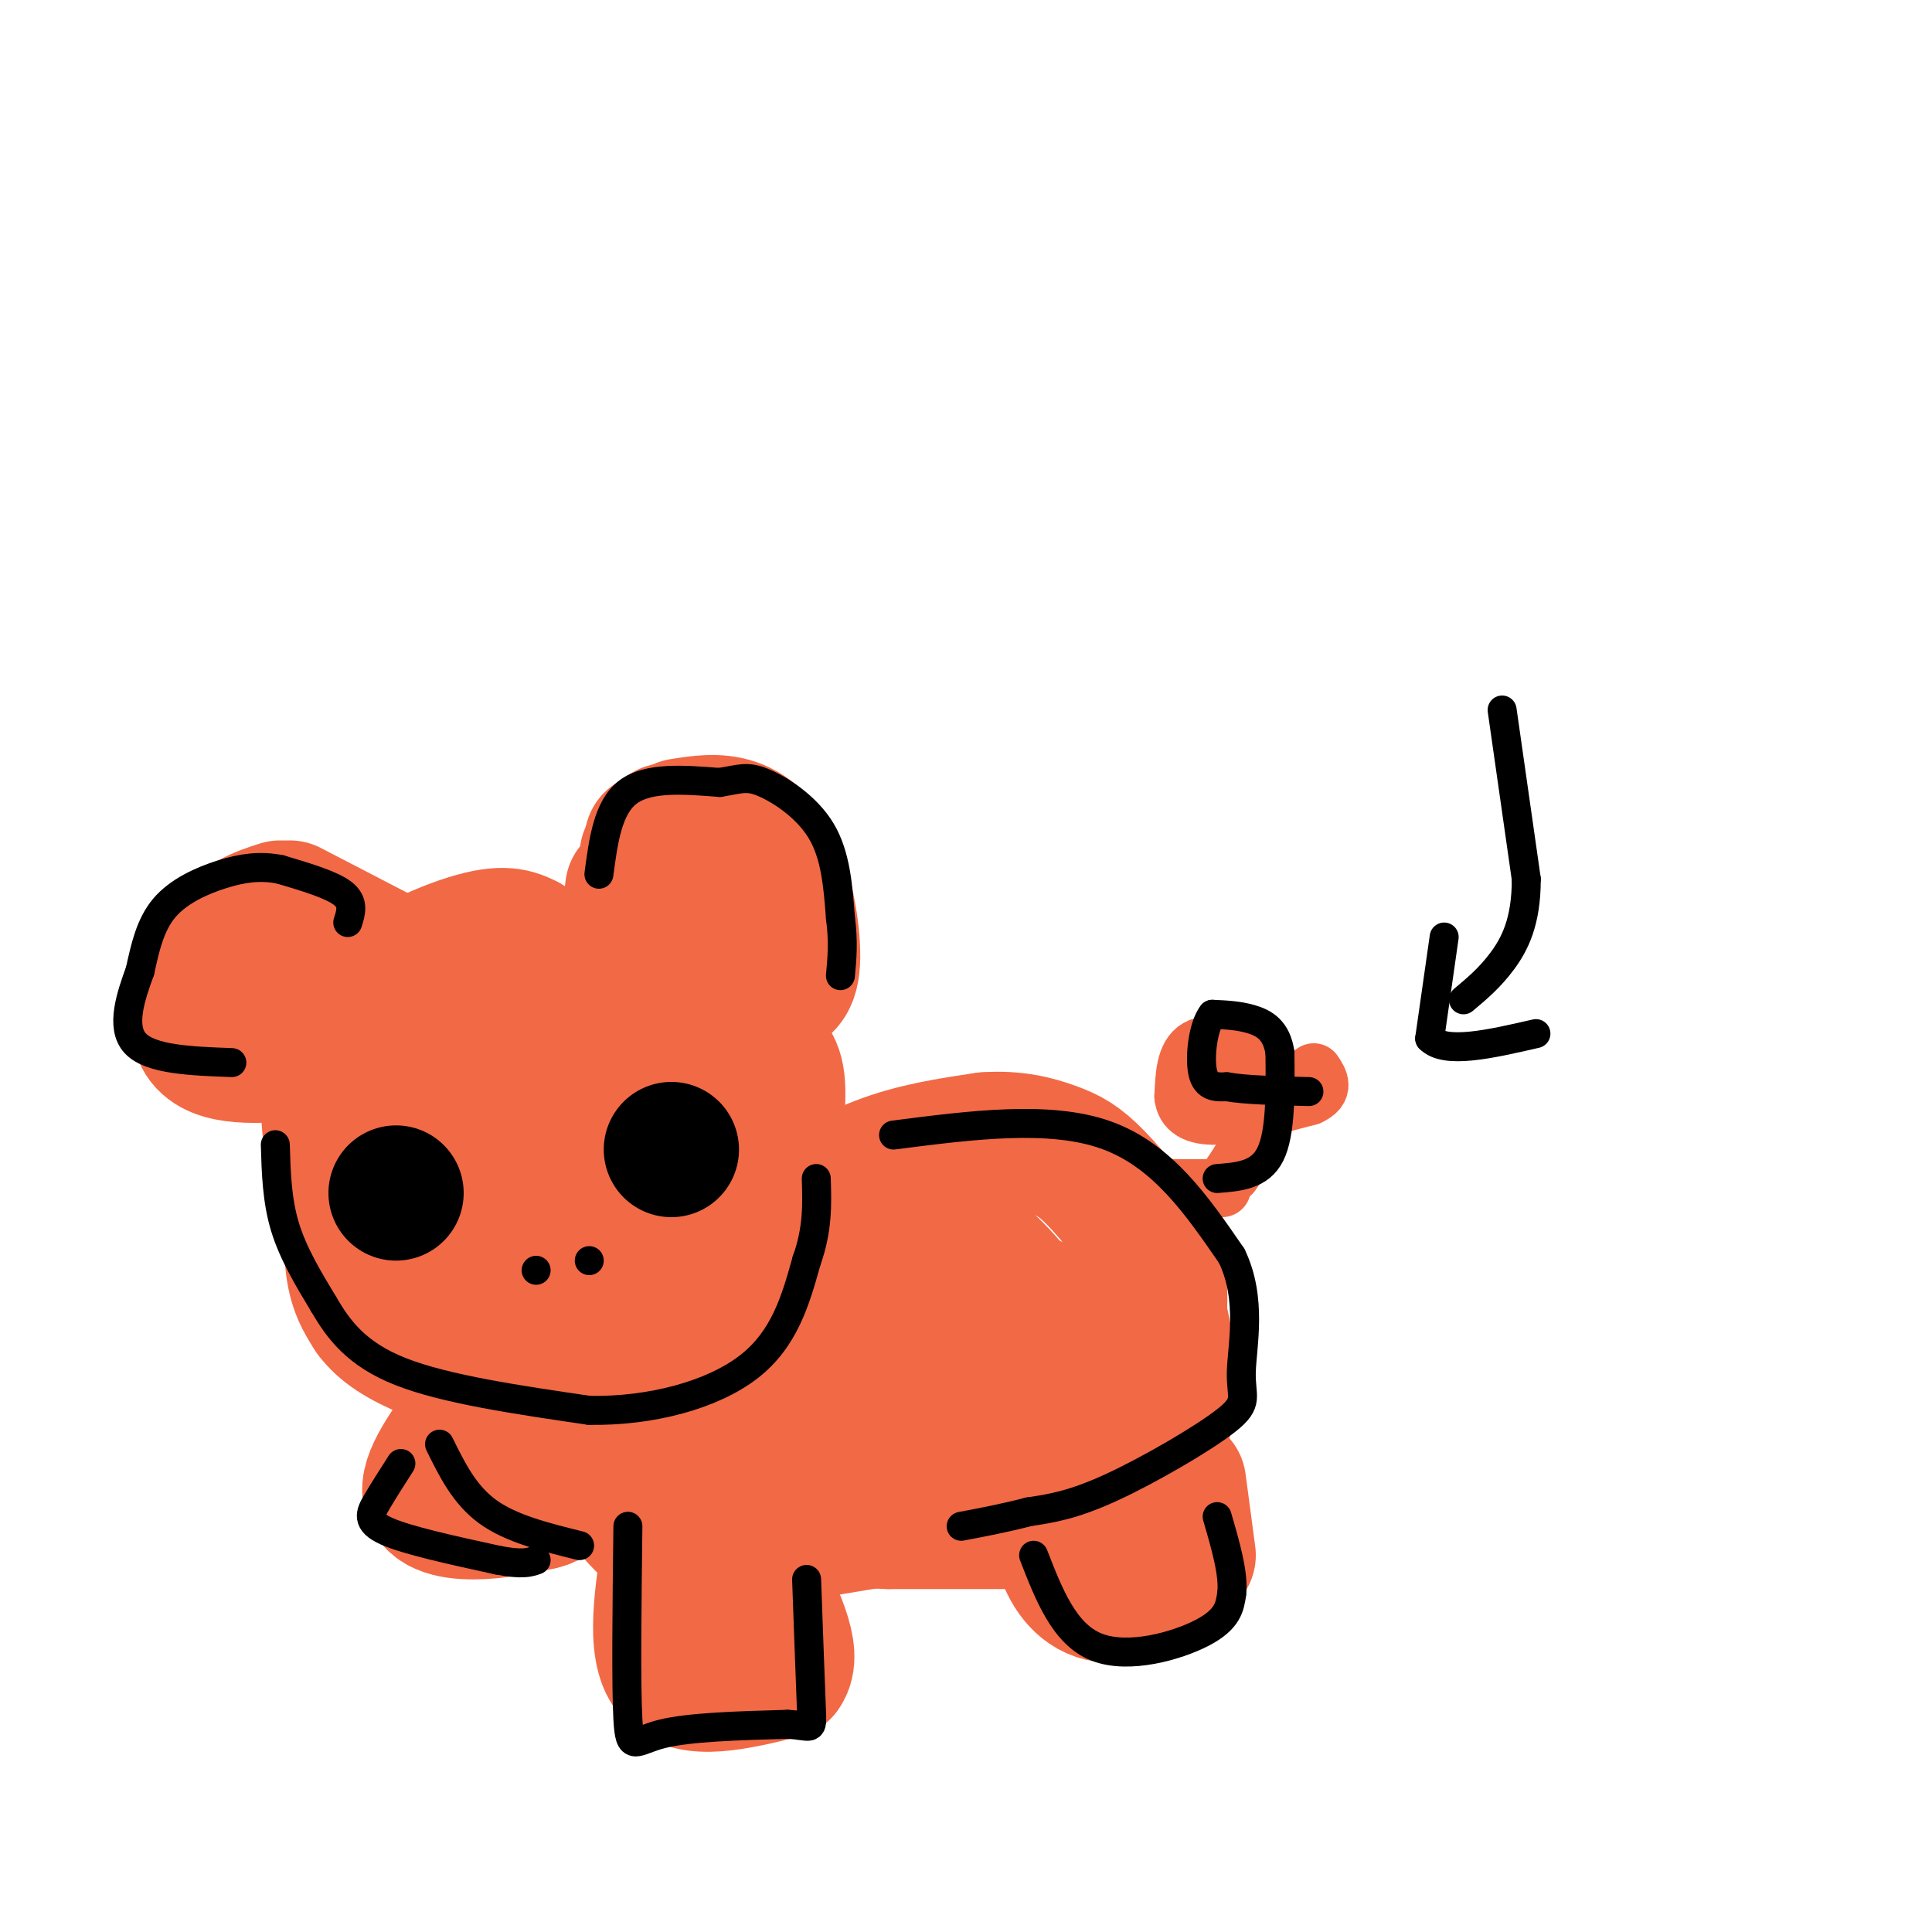 <svg viewBox='0 0 400 400' version='1.1' xmlns='http://www.w3.org/2000/svg' xmlns:xlink='http://www.w3.org/1999/xlink'><g fill='none' stroke='#f26946' stroke-width='28' stroke-linecap='round' stroke-linejoin='round'><path d='M117,241c-3.417,0.750 -6.833,1.500 -9,4c-2.167,2.500 -3.083,6.750 -4,11'/><path d='M104,256c-0.514,5.475 0.203,13.663 0,18c-0.203,4.337 -1.324,4.821 5,6c6.324,1.179 20.093,3.051 27,3c6.907,-0.051 6.954,-2.026 7,-4'/><path d='M143,279c3.134,-1.145 7.469,-2.008 9,-8c1.531,-5.992 0.258,-17.113 -1,-23c-1.258,-5.887 -2.502,-6.539 -8,-8c-5.498,-1.461 -15.249,-3.730 -25,-6'/><path d='M118,234c-7.312,0.403 -13.091,4.412 -17,9c-3.909,4.588 -5.948,9.756 -7,15c-1.052,5.244 -1.116,10.563 1,14c2.116,3.438 6.413,4.994 11,6c4.587,1.006 9.466,1.463 16,2c6.534,0.537 14.724,1.153 19,0c4.276,-1.153 4.638,-4.077 5,-7'/><path d='M146,273c1.424,-3.325 2.485,-8.139 2,-11c-0.485,-2.861 -2.515,-3.770 -6,-5c-3.485,-1.230 -8.424,-2.780 -12,-2c-3.576,0.780 -5.788,3.890 -8,7'/><path d='M122,262c-1.333,1.333 -0.667,1.167 0,1'/><path d='M159,277c10.244,-3.222 20.489,-6.444 30,-8c9.511,-1.556 18.289,-1.444 23,0c4.711,1.444 5.356,4.222 6,7'/><path d='M218,276c2.721,3.619 6.523,9.166 8,16c1.477,6.834 0.628,14.955 -2,19c-2.628,4.045 -7.037,4.013 -14,4c-6.963,-0.013 -16.482,-0.006 -26,0'/><path d='M184,315c-11.226,-0.417 -26.292,-1.458 -35,-4c-8.708,-2.542 -11.060,-6.583 -12,-10c-0.940,-3.417 -0.470,-6.208 0,-9'/><path d='M137,292c0.933,-3.089 3.267,-6.311 12,-10c8.733,-3.689 23.867,-7.844 39,-12'/><path d='M188,270c8.732,0.906 11.064,9.171 14,15c2.936,5.829 6.478,9.222 -1,9c-7.478,-0.222 -25.975,-4.060 -37,-7c-11.025,-2.940 -14.579,-4.983 -17,-7c-2.421,-2.017 -3.711,-4.009 -5,-6'/><path d='M142,274c-1.163,-4.048 -1.569,-11.167 -1,-16c0.569,-4.833 2.115,-7.378 5,-10c2.885,-2.622 7.110,-5.321 13,-6c5.890,-0.679 13.445,0.660 21,2'/><path d='M180,244c8.940,4.119 20.792,13.417 27,20c6.208,6.583 6.774,10.452 7,16c0.226,5.548 0.113,12.774 0,20'/><path d='M214,300c-0.368,4.092 -1.289,4.322 -4,6c-2.711,1.678 -7.214,4.804 -15,4c-7.786,-0.804 -18.857,-5.539 -25,-10c-6.143,-4.461 -7.358,-8.649 -8,-15c-0.642,-6.351 -0.711,-14.864 0,-20c0.711,-5.136 2.203,-6.896 4,-8c1.797,-1.104 3.898,-1.552 6,-2'/><path d='M172,255c3.911,2.444 10.689,9.556 10,12c-0.689,2.444 -8.844,0.222 -17,-2'/><path d='M144,241c-1.422,-3.911 -2.844,-7.822 -5,-11c-2.156,-3.178 -5.044,-5.622 -11,-7c-5.956,-1.378 -14.978,-1.689 -24,-2'/><path d='M104,221c-6.670,0.772 -11.344,3.702 -16,7c-4.656,3.298 -9.292,6.965 -12,13c-2.708,6.035 -3.488,14.439 -3,20c0.488,5.561 2.244,8.281 4,11'/><path d='M77,272c2.262,3.127 5.918,5.446 12,8c6.082,2.554 14.589,5.344 26,3c11.411,-2.344 25.726,-9.824 33,-14c7.274,-4.176 7.507,-5.050 8,-7c0.493,-1.950 1.247,-4.975 2,-8'/><path d='M158,254c1.075,-6.635 2.762,-19.222 3,-26c0.238,-6.778 -0.974,-7.748 -4,-11c-3.026,-3.252 -7.864,-8.786 -13,-11c-5.136,-2.214 -10.568,-1.107 -16,0'/><path d='M122,214c-9.089,7.844 -18.178,15.689 -22,24c-3.822,8.311 -2.378,17.089 0,21c2.378,3.911 5.689,2.956 9,2'/><path d='M109,261c2.167,0.333 3.083,0.167 4,0'/><path d='M109,195c-2.356,-1.133 -4.711,-2.267 -12,0c-7.289,2.267 -19.511,7.933 -25,16c-5.489,8.067 -4.244,18.533 -3,29'/><path d='M69,240c0.318,8.430 2.612,15.006 5,20c2.388,4.994 4.871,8.405 11,12c6.129,3.595 15.903,7.374 25,9c9.097,1.626 17.518,1.099 24,0c6.482,-1.099 11.026,-2.769 14,-5c2.974,-2.231 4.378,-5.024 6,-8c1.622,-2.976 3.464,-6.136 4,-11c0.536,-4.864 -0.232,-11.432 -1,-18'/><path d='M157,239c-5.476,-11.036 -18.667,-29.625 -25,-38c-6.333,-8.375 -5.810,-6.536 -7,-5c-1.190,1.536 -4.095,2.768 -7,4'/><path d='M160,253c7.333,-4.583 14.667,-9.167 22,-12c7.333,-2.833 14.667,-3.917 22,-5'/><path d='M204,236c6.198,-0.486 10.692,0.797 14,2c3.308,1.203 5.429,2.324 9,6c3.571,3.676 8.592,9.907 11,15c2.408,5.093 2.204,9.046 2,13'/><path d='M240,272c1.467,6.822 4.133,17.378 0,24c-4.133,6.622 -15.067,9.311 -26,12'/><path d='M214,308c-14.167,3.833 -36.583,7.417 -59,11'/><path d='M155,319c-13.133,1.844 -16.467,0.956 -20,-2c-3.533,-2.956 -7.267,-7.978 -11,-13'/><path d='M124,304c-3.167,-4.333 -5.583,-8.667 -8,-13'/><path d='M139,318c-1.917,11.667 -3.833,23.333 0,28c3.833,4.667 13.417,2.333 23,0'/><path d='M162,346c2.833,-3.500 -1.583,-12.250 -6,-21'/><path d='M100,290c-5.333,7.000 -10.667,14.000 -11,18c-0.333,4.000 4.333,5.000 9,5c4.667,0.000 9.333,-1.000 14,-2'/><path d='M112,311c2.667,-0.667 2.333,-1.333 2,-2'/><path d='M116,306c0.000,0.000 0.000,-3.000 0,-3'/><path d='M219,309c-0.111,4.000 -0.222,8.000 1,12c1.222,4.000 3.778,8.000 8,9c4.222,1.000 10.111,-1.000 16,-3'/><path d='M246,322c0.000,0.000 -2.000,-15.000 -2,-15'/><path d='M87,202c0.000,0.000 -27.000,-14.000 -27,-14'/><path d='M58,188c-4.178,1.333 -8.356,2.667 -12,8c-3.644,5.333 -6.756,14.667 -4,19c2.756,4.333 11.378,3.667 20,3'/><path d='M62,213c0.000,0.000 -1.000,-13.000 -1,-13'/><path d='M57,194c-1.333,-0.667 -2.667,-1.333 -4,0c-1.333,1.333 -2.667,4.667 -4,8'/><path d='M129,200c0.000,0.000 2.000,-16.000 2,-16'/><path d='M134,177c0.000,0.000 1.000,-2.000 1,-2'/><path d='M135,174c0.000,0.000 3.000,-2.000 3,-2'/><path d='M141,171c3.750,-0.595 7.500,-1.190 11,0c3.500,1.190 6.750,4.167 9,10c2.250,5.833 3.500,14.524 3,19c-0.500,4.476 -2.750,4.738 -5,5'/><path d='M159,205c-4.833,0.167 -14.417,-1.917 -24,-4'/><path d='M142,185c0.000,0.000 4.000,-1.000 4,-1'/><path d='M146,184c0.000,0.000 0.000,0.000 0,0'/><path d='M147,184c0.000,0.000 0.000,0.000 0,0'/></g>
<g fill='none' stroke='#f26946' stroke-width='12' stroke-linecap='round' stroke-linejoin='round'><path d='M241,246c0.000,0.000 12.000,0.000 12,0'/><path d='M255,243c1.750,-2.583 3.500,-5.167 4,-9c0.500,-3.833 -0.250,-8.917 -1,-14'/><path d='M258,220c-2.244,-3.289 -7.356,-4.511 -10,-3c-2.644,1.511 -2.822,5.756 -3,10'/><path d='M245,227c0.244,2.622 2.356,4.178 7,4c4.644,-0.178 11.822,-2.089 19,-4'/><path d='M271,227c3.333,-1.500 2.167,-3.250 1,-5'/></g>
<g fill='none' stroke='#000000' stroke-width='28' stroke-linecap='round' stroke-linejoin='round'><path d='M82,247c0.000,0.000 0.000,0.000 0,0'/><path d='M139,238c0.000,0.000 0.000,0.000 0,0'/></g>
<g fill='none' stroke='#000000' stroke-width='6' stroke-linecap='round' stroke-linejoin='round'><path d='M311,147c0.000,0.000 5.000,35.000 5,35'/><path d='M316,182c0.022,8.867 -2.422,13.533 -5,17c-2.578,3.467 -5.289,5.733 -8,8'/><path d='M299,194c0.000,0.000 -3.000,21.000 -3,21'/><path d='M296,215c3.167,3.333 12.583,1.167 22,-1'/><path d='M72,191c0.667,-2.083 1.333,-4.167 -1,-6c-2.333,-1.833 -7.667,-3.417 -13,-5'/><path d='M58,180c-4.071,-0.810 -7.750,-0.333 -12,1c-4.250,1.333 -9.071,3.524 -12,7c-2.929,3.476 -3.964,8.238 -5,13'/><path d='M29,201c-1.889,5.178 -4.111,11.622 -1,15c3.111,3.378 11.556,3.689 20,4'/><path d='M124,181c0.917,-6.917 1.833,-13.833 6,-17c4.167,-3.167 11.583,-2.583 19,-2'/><path d='M149,162c4.310,-0.690 5.583,-1.417 9,0c3.417,1.417 8.976,4.976 12,10c3.024,5.024 3.512,11.512 4,18'/><path d='M174,190c0.667,5.000 0.333,8.500 0,12'/><path d='M57,237c0.167,5.750 0.333,11.500 2,17c1.667,5.500 4.833,10.750 8,16'/><path d='M67,270c3.067,5.244 6.733,10.356 16,14c9.267,3.644 24.133,5.822 39,8'/><path d='M122,292c12.867,0.222 25.533,-3.222 33,-9c7.467,-5.778 9.733,-13.889 12,-22'/><path d='M167,261c2.333,-6.500 2.167,-11.750 2,-17'/><path d='M91,299c2.583,5.250 5.167,10.500 10,14c4.833,3.500 11.917,5.250 19,7'/><path d='M130,316c-0.200,16.511 -0.400,33.022 0,40c0.400,6.978 1.400,4.422 7,3c5.600,-1.422 15.800,-1.711 26,-2'/><path d='M163,357c5.200,0.222 5.200,1.778 5,-3c-0.200,-4.778 -0.600,-15.889 -1,-27'/><path d='M185,235c16.167,-2.083 32.333,-4.167 44,0c11.667,4.167 18.833,14.583 26,25'/><path d='M255,260c4.329,8.904 2.150,18.665 2,24c-0.150,5.335 1.729,6.244 -3,10c-4.729,3.756 -16.065,10.359 -24,14c-7.935,3.641 -12.467,4.321 -17,5'/><path d='M213,313c-5.167,1.333 -9.583,2.167 -14,3'/><path d='M214,322c3.178,8.178 6.356,16.356 13,19c6.644,2.644 16.756,-0.244 22,-3c5.244,-2.756 5.622,-5.378 6,-8'/><path d='M255,330c0.500,-4.000 -1.250,-10.000 -3,-16'/><path d='M83,303c-1.822,2.844 -3.644,5.689 -5,8c-1.356,2.311 -2.244,4.089 2,6c4.244,1.911 13.622,3.956 23,6'/><path d='M103,323c5.167,1.000 6.583,0.500 8,0'/><path d='M111,263c0.000,0.000 0.000,0.000 0,0'/><path d='M122,261c0.000,0.000 0.000,0.000 0,0'/><path d='M252,244c4.417,-0.333 8.833,-0.667 11,-5c2.167,-4.333 2.083,-12.667 2,-21'/><path d='M265,218c-0.667,-4.778 -3.333,-6.222 -6,-7c-2.667,-0.778 -5.333,-0.889 -8,-1'/><path d='M251,210c-1.911,2.378 -2.689,8.822 -2,12c0.689,3.178 2.844,3.089 5,3'/><path d='M254,225c3.667,0.667 10.333,0.833 17,1'/></g>
</svg>